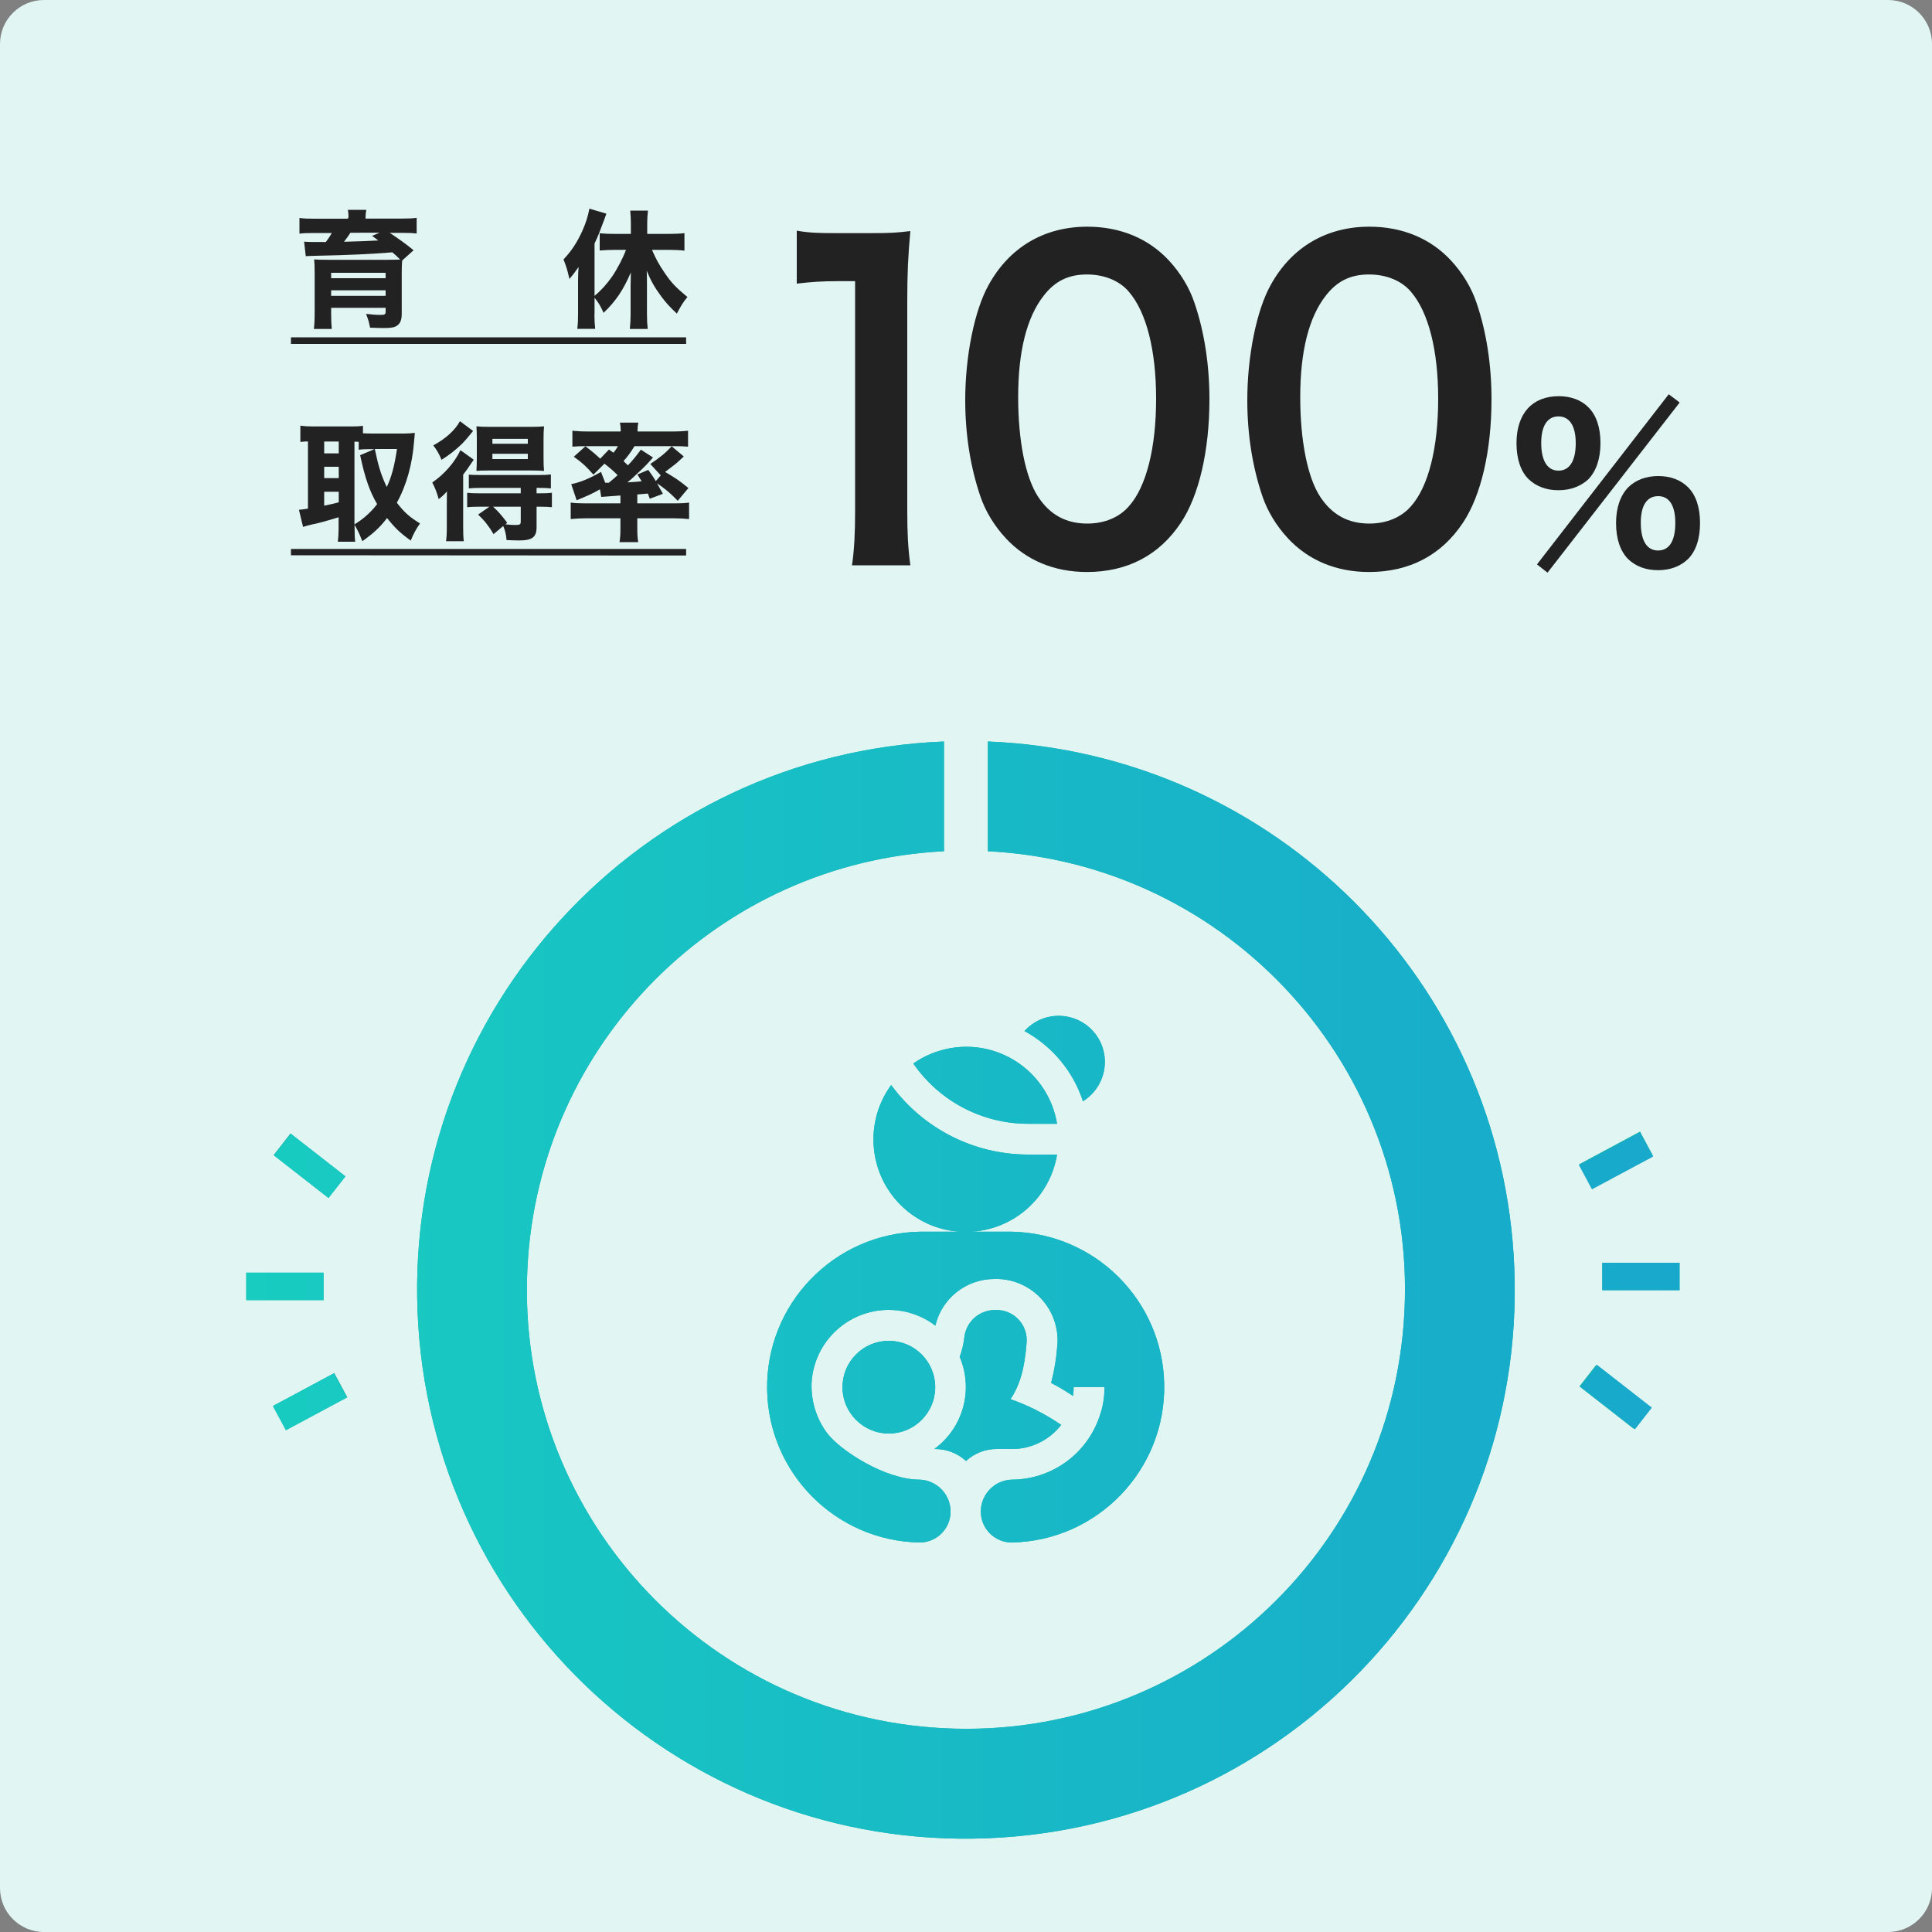 <?xml version="1.0" encoding="utf-8"?>
<!-- Generator: Adobe Illustrator 24.1.0, SVG Export Plug-In . SVG Version: 6.00 Build 0)  -->
<svg version="1.1" xmlns="http://www.w3.org/2000/svg" xmlns:xlink="http://www.w3.org/1999/xlink" x="0px" y="0px"
	 viewBox="0 0 150 150" style="enable-background:new 0 0 150 150;" xml:space="preserve">
<rect x="0" y="0" width="150" height="150" fill="#808080" stroke="none"/>
<style type="text/css">
	.st0{fill:#E1F5F3;}
	.st1{fill:#15B3A8;}
	.st2{fill:url(#SVGID_1_);}
	.st3{fill:url(#SVGID_2_);}
	.st4{fill:url(#SVGID_3_);}
	.st5{fill:url(#SVGID_4_);}
	.st6{fill:url(#SVGID_5_);}
	.st7{fill:url(#SVGID_6_);}
	.st8{fill:url(#SVGID_7_);}
	.st9{fill:url(#SVGID_8_);}
	.st10{fill:url(#SVGID_9_);}
	.st11{fill:url(#SVGID_10_);}
	.st12{fill:url(#SVGID_11_);}
	.st13{fill:url(#SVGID_12_);}
	.st14{fill:url(#SVGID_13_);}
	.st15{fill:#222222;}
</style>
<g id="back">
	<path class="st0" d="M3.41,0h143.18c1.88,0,3.41,1.53,3.41,3.41v143.18c0,1.88-1.53,3.41-3.41,3.41H3.41
		C1.53,150,0,148.47,0,146.59V3.41C0,1.53,1.53,0,3.41,0z"/>
</g>
<g id="design">
	<path class="st1" d="M76.7,57.57v8.52c18.8,0.94,33.29,16.95,32.34,35.75c-0.94,18.8-16.95,33.29-35.75,32.34
		c-18.8-0.94-33.29-16.95-32.34-35.75c0.88-17.49,14.86-31.47,32.34-32.34v-8.52c-23.52,0.94-41.82,20.77-40.87,44.28
		c0.94,23.52,20.77,41.82,44.28,40.87s41.82-20.77,40.87-44.28C116.69,76.25,98.9,58.46,76.7,57.57z"/>
	<path class="st1" d="M84.08,85.5c1.68-1.04,2.21-3.25,1.17-4.93c-1.04-1.68-3.25-2.21-4.93-1.17c-0.29,0.18-0.55,0.4-0.78,0.65
		C81.69,81.22,83.32,83.17,84.08,85.5z"/>
	<path class="st1" d="M79.79,87.25h2.28c-0.65-3.9-4.33-6.53-8.23-5.88c-1.05,0.18-2.05,0.58-2.93,1.2
		C72.92,85.49,76.24,87.24,79.79,87.25z"/>
	<path class="st1" d="M82.07,89.64h-2.28c-4.19-0.01-8.13-2.02-10.6-5.4c-2.33,3.2-1.63,7.69,1.57,10.03
		c3.2,2.33,7.69,1.63,10.03-1.57C81.45,91.79,81.89,90.75,82.07,89.64L82.07,89.64z"/>
	<circle class="st1" cx="69.01" cy="107.7" r="3.6"/>
	<path class="st1" d="M75,113.43c0.65-0.6,1.51-0.94,2.4-0.93h1.2c1.48,0,2.88-0.7,3.79-1.87c-1.21-0.83-2.52-1.5-3.91-1.99h-0.03
		c0.74-1.12,1.1-2.39,1.25-4.34c0.14-1.29-0.8-2.45-2.09-2.58c-0.13-0.01-0.27-0.02-0.41-0.01c-1.2,0.02-2.2,0.93-2.33,2.13
		c-0.06,0.52-0.18,1.02-0.36,1.51c1.09,2.55,0.27,5.52-1.97,7.15h0.05C73.49,112.5,74.35,112.83,75,113.43z"/>
	<path class="st1" d="M78.6,95.63H71.4c-6.66,0.13-11.96,5.63-11.84,12.29c0.12,6.49,5.35,11.72,11.84,11.84
		c1.32,0,2.39-1.06,2.4-2.38c0-0.01,0-0.01,0-0.02c0-1.34-1.06-2.43-2.4-2.48c-2.66,0-6.16-2.25-7.19-3.62
		c-0.83-1.12-1.25-2.49-1.2-3.88c0.17-3.19,2.8-5.68,5.99-5.68c1.31,0,2.58,0.43,3.62,1.22c0.5-2.12,2.4-3.62,4.58-3.62
		c2.63-0.08,4.83,2,4.91,4.63c0.01,0.18,0,0.36-0.02,0.54c-0.07,0.98-0.23,1.95-0.48,2.9c0.6,0.31,1.16,0.65,1.7,1.01
		c0.03-0.23,0.05-0.46,0.05-0.69h2.39c0.01,0.78-0.12,1.55-0.38,2.28c-0.99,2.93-3.73,4.9-6.82,4.91c-1.31,0.04-2.36,1.1-2.4,2.41
		v0.07c0,1.32,1.08,2.4,2.4,2.4c6.66-0.13,11.96-5.63,11.84-12.29c-0.12-6.49-5.35-11.72-11.84-11.84L78.6,95.63z"/>
	
		<rect x="122.78" y="89.06" transform="matrix(0.881 -0.473 0.473 0.881 -27.702 70.013)" class="st1" width="5.38" height="2.13"/>
	
		<rect x="124.41" y="105.78" transform="matrix(0.615 -0.788 0.788 0.615 -37.244 140.621)" class="st1" width="2.13" height="5.38"/>
	<rect x="124.4" y="98.04" class="st1" width="6" height="2.13"/>
	
		<rect x="21.37" y="107.78" transform="matrix(0.881 -0.473 0.473 0.881 -48.592 24.3)" class="st1" width="5.38" height="2.13"/>
	
		<rect x="22.98" y="87.83" transform="matrix(0.615 -0.788 0.788 0.615 -62.101 53.773)" class="st1" width="2.13" height="5.38"/>
	<rect x="19.12" y="98.81" class="st1" width="6" height="2.13"/>
	
		<linearGradient id="SVGID_1_" gradientUnits="userSpaceOnUse" x1="19.116" y1="-334.753" x2="130.398" y2="-334.753" gradientTransform="matrix(1 0 0 -1 0 -234.585)">
		<stop  offset="0" style="stop-color:#18CCC0"/>
		<stop  offset="1" style="stop-color:#18A8CC"/>
	</linearGradient>
	<path class="st2" d="M76.7,57.57v8.52c18.8,0.94,33.29,16.95,32.34,35.75c-0.94,18.8-16.95,33.29-35.75,32.34
		c-18.8-0.94-33.29-16.95-32.34-35.75c0.88-17.49,14.86-31.47,32.34-32.34v-8.52c-23.52,0.94-41.82,20.77-40.87,44.28
		c0.94,23.52,20.77,41.82,44.28,40.87s41.82-20.77,40.87-44.28C116.69,76.25,98.9,58.46,76.7,57.57z"/>
	
		<linearGradient id="SVGID_2_" gradientUnits="userSpaceOnUse" x1="19.116" y1="-316.768" x2="130.398" y2="-316.768" gradientTransform="matrix(1 0 0 -1 0 -234.585)">
		<stop  offset="0" style="stop-color:#18CCC0"/>
		<stop  offset="1" style="stop-color:#18A8CC"/>
	</linearGradient>
	<path class="st3" d="M84.08,85.5c1.68-1.04,2.21-3.25,1.17-4.93c-1.04-1.68-3.25-2.21-4.93-1.17c-0.29,0.18-0.55,0.4-0.78,0.65
		C81.69,81.22,83.32,83.17,84.08,85.5z"/>
	
		<linearGradient id="SVGID_3_" gradientUnits="userSpaceOnUse" x1="19.116" y1="-318.841" x2="130.398" y2="-318.841" gradientTransform="matrix(1 0 0 -1 0 -234.585)">
		<stop  offset="0" style="stop-color:#18CCC0"/>
		<stop  offset="1" style="stop-color:#18A8CC"/>
	</linearGradient>
	<path class="st4" d="M79.79,87.25h2.28c-0.65-3.9-4.33-6.53-8.23-5.88c-1.05,0.18-2.05,0.58-2.93,1.2
		C72.92,85.49,76.24,87.24,79.79,87.25z"/>
	
		<linearGradient id="SVGID_4_" gradientUnits="userSpaceOnUse" x1="19.116" y1="-324.526" x2="130.398" y2="-324.526" gradientTransform="matrix(1 0 0 -1 0 -234.585)">
		<stop  offset="0" style="stop-color:#18CCC0"/>
		<stop  offset="1" style="stop-color:#18A8CC"/>
	</linearGradient>
	<path class="st5" d="M82.07,89.64h-2.28c-4.19-0.01-8.13-2.02-10.6-5.4c-2.33,3.2-1.63,7.69,1.57,10.03
		c3.2,2.33,7.69,1.63,10.03-1.57C81.45,91.79,81.89,90.75,82.07,89.64L82.07,89.64z"/>
	
		<linearGradient id="SVGID_5_" gradientUnits="userSpaceOnUse" x1="19.116" y1="-342.287" x2="130.398" y2="-342.287" gradientTransform="matrix(1 0 0 -1 0 -234.585)">
		<stop  offset="0" style="stop-color:#18CCC0"/>
		<stop  offset="1" style="stop-color:#18A8CC"/>
	</linearGradient>
	<circle class="st6" cx="69.01" cy="107.7" r="3.6"/>
	
		<linearGradient id="SVGID_6_" gradientUnits="userSpaceOnUse" x1="19.116" y1="-342.15" x2="130.398" y2="-342.15" gradientTransform="matrix(1 0 0 -1 0 -234.585)">
		<stop  offset="0" style="stop-color:#18CCC0"/>
		<stop  offset="1" style="stop-color:#18A8CC"/>
	</linearGradient>
	<path class="st7" d="M75,113.43c0.65-0.6,1.51-0.94,2.4-0.93h1.2c1.48,0,2.88-0.7,3.79-1.87c-1.21-0.83-2.52-1.5-3.91-1.99h-0.03
		c0.74-1.12,1.1-2.39,1.25-4.34c0.14-1.29-0.8-2.45-2.09-2.58c-0.13-0.01-0.27-0.02-0.41-0.01c-1.2,0.02-2.2,0.93-2.33,2.13
		c-0.06,0.52-0.18,1.02-0.36,1.51c1.09,2.55,0.27,5.52-1.97,7.15h0.05C73.49,112.5,74.35,112.83,75,113.43z"/>
	
		<linearGradient id="SVGID_7_" gradientUnits="userSpaceOnUse" x1="19.116" y1="-342.285" x2="130.398" y2="-342.285" gradientTransform="matrix(1 0 0 -1 0 -234.585)">
		<stop  offset="0" style="stop-color:#18CCC0"/>
		<stop  offset="1" style="stop-color:#18A8CC"/>
	</linearGradient>
	<path class="st8" d="M78.6,95.63H71.4c-6.66,0.13-11.96,5.63-11.84,12.29c0.12,6.49,5.35,11.72,11.84,11.84
		c1.32,0,2.39-1.06,2.4-2.38c0-0.01,0-0.01,0-0.02c0-1.34-1.06-2.43-2.4-2.48c-2.66,0-6.16-2.25-7.19-3.62
		c-0.83-1.12-1.25-2.49-1.2-3.88c0.17-3.19,2.8-5.68,5.99-5.68c1.31,0,2.58,0.43,3.62,1.22c0.5-2.12,2.4-3.62,4.58-3.62
		c2.63-0.08,4.83,2,4.91,4.63c0.01,0.18,0,0.36-0.02,0.54c-0.07,0.98-0.23,1.95-0.48,2.9c0.6,0.31,1.16,0.65,1.7,1.01
		c0.03-0.23,0.05-0.46,0.05-0.69h2.39c0.01,0.78-0.12,1.55-0.38,2.28c-0.99,2.93-3.73,4.9-6.82,4.91c-1.31,0.04-2.36,1.1-2.4,2.41
		v0.07c0,1.32,1.08,2.4,2.4,2.4c6.66-0.13,11.96-5.63,11.84-12.29c-0.12-6.49-5.35-11.72-11.84-11.84L78.6,95.63z"/>
	
		<linearGradient id="SVGID_8_" gradientUnits="userSpaceOnUse" x1="19.119" y1="-324.715" x2="130.401" y2="-324.715" gradientTransform="matrix(1 0 0 -1 -5.267139e-03 -234.586)">
		<stop  offset="0" style="stop-color:#18CCC0"/>
		<stop  offset="1" style="stop-color:#18A8CC"/>
	</linearGradient>
	<polygon class="st9" points="122.59,90.46 127.33,87.92 128.34,89.8 123.6,92.34 	"/>
	
		<linearGradient id="SVGID_9_" gradientUnits="userSpaceOnUse" x1="19.099" y1="-343.048" x2="130.381" y2="-343.048" gradientTransform="matrix(1 0 0 -1 0.029 -234.574)">
		<stop  offset="0" style="stop-color:#18CCC0"/>
		<stop  offset="1" style="stop-color:#18A8CC"/>
	</linearGradient>
	<polygon class="st10" points="122.7,107.66 124.01,105.98 128.25,109.29 126.94,110.97 	"/>
	
		<linearGradient id="SVGID_10_" gradientUnits="userSpaceOnUse" x1="19.116" y1="-333.692" x2="130.398" y2="-333.692" gradientTransform="matrix(1 0 0 -1 0 -234.585)">
		<stop  offset="0" style="stop-color:#18CCC0"/>
		<stop  offset="1" style="stop-color:#18A8CC"/>
	</linearGradient>
	<rect x="124.4" y="98.04" class="st11" width="6" height="2.13"/>
	
		<linearGradient id="SVGID_11_" gradientUnits="userSpaceOnUse" x1="19.114" y1="-343.427" x2="130.395" y2="-343.427" gradientTransform="matrix(1 0 0 -1 4.093923e-03 -234.587)">
		<stop  offset="0" style="stop-color:#18CCC0"/>
		<stop  offset="1" style="stop-color:#18A8CC"/>
	</linearGradient>
	<polygon class="st12" points="21.18,109.17 25.92,106.63 26.93,108.51 22.19,111.05 	"/>
	
		<linearGradient id="SVGID_12_" gradientUnits="userSpaceOnUse" x1="19.112" y1="-325.104" x2="130.393" y2="-325.104" gradientTransform="matrix(1 0 0 -1 8.089271e-03 -234.583)">
		<stop  offset="0" style="stop-color:#18CCC0"/>
		<stop  offset="1" style="stop-color:#18A8CC"/>
	</linearGradient>
	<polygon class="st13" points="21.27,89.71 22.59,88.03 26.83,91.34 25.51,93.02 	"/>
	
		<linearGradient id="SVGID_13_" gradientUnits="userSpaceOnUse" x1="19.116" y1="-334.459" x2="130.398" y2="-334.459" gradientTransform="matrix(1 0 0 -1 0 -234.585)">
		<stop  offset="0" style="stop-color:#18CCC0"/>
		<stop  offset="1" style="stop-color:#18A8CC"/>
	</linearGradient>
	<rect x="19.12" y="98.81" class="st14" width="6" height="2.13"/>
	<path class="st15" d="M22.59,26.7v-0.51h30.68v0.51H22.59z"/>
	<path class="st15" d="M22.59,43.11v-0.49h30.68v0.51L22.59,43.11z"/>
</g>
<g id="text">
	<g>
		<g>
			<path class="st15" d="M27.53,40.96c0,0.54,0.01,0.83,0.05,1.1h-1.35c0.04-0.34,0.06-0.66,0.06-1.09v-0.81
				c-0.77,0.24-1.7,0.5-2.07,0.56c-0.31,0.07-0.54,0.14-0.69,0.19l-0.32-1.33c0.23-0.02,0.33-0.03,0.7-0.09v-5.22
				c-0.29,0.01-0.37,0.02-0.59,0.04v-1.26c0.31,0.04,0.59,0.06,0.94,0.06h2.97c0.42,0,0.65-0.01,0.95-0.05v0.58
				c0.25,0.01,0.4,0.02,0.66,0.02h2.54c0.26,0,0.56-0.02,0.83-0.05c-0.02,0.16-0.04,0.37-0.06,0.65c-0.13,1.75-0.59,3.43-1.34,4.77
				c0.61,0.78,0.95,1.08,1.8,1.61c-0.32,0.45-0.53,0.86-0.72,1.33c-0.82-0.59-1.21-0.96-1.84-1.75c-0.57,0.74-1,1.14-1.92,1.8
				c-0.2-0.52-0.32-0.77-0.6-1.28V40.96z M25.17,35.2h1.13v-0.92h-1.13V35.2z M25.17,37.12h1.13v-0.88h-1.13V37.12z M25.17,39.26
				c0.49-0.1,0.63-0.13,1.13-0.26v-0.82h-1.13V39.26z M27.53,40.71c0.42-0.27,0.51-0.34,0.76-0.54c0.4-0.34,0.71-0.66,0.99-1.03
				c-0.58-1-0.93-1.98-1.32-3.8l1.11-0.47h-0.26c-0.46,0-0.73,0.01-0.96,0.05v-0.62c-0.22-0.01-0.22-0.01-0.33-0.01V40.71z
				 M29.1,34.86c0.04,0.19,0.04,0.19,0.15,0.67c0.18,0.84,0.45,1.61,0.78,2.28c0.38-0.8,0.61-1.7,0.79-2.95H29.1z"/>
			<path class="st15" d="M34.69,39.16c0-0.38,0-0.5,0.01-1.01c-0.22,0.26-0.36,0.38-0.64,0.6c-0.16-0.56-0.26-0.82-0.5-1.29
				c0.94-0.64,1.74-1.56,2.19-2.51l1.03,0.74c-0.17,0.25-0.17,0.25-0.37,0.54c-0.08,0.13-0.1,0.15-0.29,0.41
				c-0.09,0.12-0.09,0.12-0.16,0.21v4.04c0,0.55,0.01,0.81,0.05,1.13h-1.38c0.04-0.28,0.06-0.57,0.06-1.04V39.16z M36.73,33.46
				c-0.44,0.54-0.58,0.71-0.82,0.96c-0.49,0.48-1.03,0.91-1.63,1.28c-0.19-0.47-0.37-0.77-0.64-1.12c0.98-0.53,1.7-1.19,2.07-1.88
				L36.73,33.46z M37.22,39.34c-0.44,0-0.66,0.01-0.95,0.04v-1.12c0.27,0.03,0.52,0.04,0.96,0.04h3.2v-0.42h-3.09
				c-0.42,0-0.7,0.01-0.94,0.04v-1.07c0.23,0.02,0.41,0.03,0.96,0.03h4.43c0.48,0,0.71-0.01,0.98-0.05v1.09
				c-0.24-0.03-0.52-0.04-0.95-0.04h-0.16v0.42h0.21c0.44,0,0.73-0.01,0.98-0.04v1.12c-0.25-0.03-0.51-0.04-0.95-0.04h-0.24v1.59
				c0,0.77-0.33,1.03-1.36,1.03c-0.06,0-0.06,0-0.47-0.01c-0.27-0.01-0.27-0.01-0.5-0.02c-0.04-0.46-0.11-0.74-0.26-1.09l-0.75,0.63
				c-0.36-0.61-0.7-1.05-1.2-1.52L38,39.34H37.22z M37.91,36.53c-0.4,0-0.73,0.01-0.92,0.03c0.02-0.33,0.03-0.57,0.03-1v-1.54
				c0-0.4-0.01-0.59-0.03-0.92c0.26,0.03,0.54,0.04,1.03,0.04h3.18c0.5,0,0.79-0.01,1.04-0.04c-0.03,0.31-0.04,0.59-0.04,1.01v1.45
				c0,0.44,0.01,0.71,0.04,1c-0.24-0.02-0.58-0.03-0.9-0.03H37.91z M38.23,34.45h2.75v-0.38h-2.75V34.45z M38.23,35.64h2.75v-0.41
				h-2.75V35.64z M38.28,39.34c0.41,0.37,0.71,0.72,1.1,1.25l-0.14,0.12c0.28,0.03,0.54,0.05,0.76,0.05c0.35,0,0.43-0.04,0.43-0.25
				v-1.17H38.28z"/>
			<path class="st15" d="M47.28,34.9c0.17,0.12,0.22,0.16,0.35,0.25c0.14-0.17,0.24-0.32,0.35-0.51h-2.5
				c-0.43,0-0.72,0.01-1.04,0.04v-1.24c0.37,0.04,0.69,0.06,1.24,0.06h2.51v-0.11c0-0.21-0.02-0.4-0.06-0.58h1.43
				c-0.04,0.2-0.06,0.37-0.06,0.58v0.11h2.66c0.56,0,0.9-0.02,1.26-0.06v1.24c-0.32-0.03-0.61-0.04-1.06-0.04h-3.1
				c-0.28,0.46-0.5,0.77-0.85,1.16c0.13,0.12,0.22,0.21,0.34,0.33c0.42-0.44,0.59-0.66,1.01-1.22l0.94,0.61
				c-0.45,0.51-0.69,0.76-1.16,1.19l-0.16,0.15c-0.35,0.33-0.43,0.4-0.67,0.59c0.29-0.01,0.66-0.04,1.11-0.08
				c-0.1-0.17-0.16-0.26-0.33-0.53l0.84-0.36c0.32,0.45,0.43,0.6,0.59,0.87l0.38-0.44l-0.81-0.89c0.73-0.49,1.13-0.8,1.66-1.37
				l0.94,0.79c-0.37,0.35-0.53,0.5-0.82,0.72c-0.04,0.03-0.14,0.11-0.3,0.23c-0.07,0.05-0.19,0.14-0.33,0.25
				c0.87,0.52,1.03,0.62,1.81,1.25l-0.83,0.99c-0.54-0.56-0.93-0.9-1.61-1.36c0.14,0.24,0.14,0.24,0.46,0.82l-1.02,0.38
				c-0.07-0.18-0.09-0.24-0.15-0.4c-0.3,0.03-0.3,0.03-0.82,0.07v0.69h2.98c0.45,0,0.76-0.02,1.04-0.06v1.28
				c-0.38-0.04-0.75-0.06-1.23-0.06h-2.79v0.84c0,0.42,0.02,0.69,0.07,1.01H48.1c0.05-0.33,0.07-0.61,0.07-1.01v-0.84h-2.63
				c-0.45,0-0.78,0.02-1.23,0.06v-1.28c0.26,0.04,0.63,0.06,1.09,0.06h2.77v-0.61c-1.37,0.1-1.37,0.1-1.49,0.11l-0.1-0.59
				c-0.58,0.33-0.82,0.44-1.81,0.85l-0.42-1.25c0.69-0.14,1.43-0.44,2.31-0.95l0.33,0.84c0.09,0,0.09,0,0.28,0
				c0.33-0.27,0.43-0.36,0.68-0.59c-0.29-0.3-0.61-0.57-1.02-0.89l-0.86,0.85c-0.53-0.61-0.86-0.92-1.52-1.39l0.9-0.81
				c0.43,0.32,0.67,0.52,1.15,0.96L47.28,34.9z"/>
		</g>
	</g>
	<g>
		<g>
			<path class="st15" d="M27.06,16.9c0-0.26-0.01-0.37-0.05-0.61h1.43c-0.04,0.19-0.06,0.4-0.06,0.61v0.07h2.79
				c0.56,0,0.84-0.01,1.18-0.06v1.22c-0.33-0.04-0.65-0.05-1.08-0.05h-1.01c0.65,0.43,1.3,0.89,1.85,1.35l-0.88,0.79
				c-0.03,0.24-0.04,0.56-0.04,0.99v3.15c0,0.47-0.11,0.75-0.36,0.92c-0.2,0.14-0.46,0.19-1.02,0.19c-0.27,0-0.47-0.01-1.08-0.03
				c-0.07-0.39-0.13-0.62-0.31-1.07c0.5,0.06,0.82,0.08,1.15,0.08c0.3,0,0.37-0.05,0.37-0.26v-0.29h-4.23v0.49
				c0,0.47,0.02,0.82,0.05,1.15h-1.39c0.04-0.35,0.06-0.72,0.06-1.31v-3.06c0-0.5-0.01-0.76-0.04-1.03
				c0.23,0.02,0.53,0.03,1.11,0.03h4.65c0.75-0.01,0.75-0.01,0.92-0.02c-0.3-0.3-0.35-0.34-0.61-0.56c-1.6,0.13-3.44,0.22-5.61,0.26
				c-0.05,0-0.19,0-0.39,0.01c-0.13,0-0.13,0-0.34,0.01c-0.12,0-0.26,0.01-0.38,0.02l-0.13-1.13c0.42,0.03,0.42,0.03,1.69,0.03
				c0.19-0.26,0.31-0.43,0.46-0.7h-1.41c-0.49,0-0.75,0.01-1.1,0.05v-1.22c0.34,0.05,0.62,0.06,1.2,0.06h2.57V16.9z M29.94,21.18
				h-4.23v0.42h4.23V21.18z M25.71,22.97h4.23v-0.43h-4.23V22.97z M27.2,18.08c-0.13,0.21-0.31,0.46-0.49,0.69
				c0.87-0.02,1.99-0.06,2.66-0.1c-0.18-0.14-0.25-0.19-0.48-0.36l0.58-0.24H27.2z"/>
			<path class="st15" d="M46.15,24.39c0,0.42,0.02,0.77,0.06,1.14h-1.39c0.05-0.43,0.06-0.66,0.06-1.15v-2.55
				c0.01-0.38,0.01-0.38,0.01-0.51c0-0.13,0.01-0.26,0.02-0.38c0-0.07,0.01-0.1,0.01-0.21c-0.29,0.42-0.48,0.66-0.71,0.93
				c-0.17-0.73-0.22-0.9-0.46-1.52c0.62-0.65,1.06-1.33,1.46-2.21c0.28-0.63,0.44-1.14,0.55-1.73l1.32,0.39
				c-0.1,0.28-0.1,0.28-0.17,0.47c-0.35,0.94-0.46,1.23-0.75,1.85v4.06c0.5-0.41,0.94-0.9,1.35-1.48c0.42-0.61,0.88-1.5,1.09-2.09
				h-0.93c-0.33,0-0.75,0.02-1.11,0.05v-1.34c0.32,0.03,0.71,0.05,1.11,0.05h1.31v-0.86c0-0.32-0.02-0.62-0.05-0.95h1.38
				c-0.04,0.32-0.06,0.6-0.06,0.95v0.86h1.72c0.43,0,0.83-0.02,1.17-0.06v1.36c-0.32-0.04-0.74-0.06-1.13-0.06h-1.39
				c0.3,0.69,0.54,1.14,1,1.81c0.51,0.74,0.82,1.08,1.75,1.85c-0.36,0.45-0.46,0.61-0.82,1.29c-0.58-0.55-0.82-0.82-1.18-1.29
				c-0.54-0.73-0.85-1.28-1.16-2.04c0.01,0.28,0.02,0.52,0.02,0.94v2.42c0,0.49,0.02,0.82,0.06,1.16h-1.39
				c0.04-0.36,0.06-0.76,0.06-1.15v-2.24c0-0.3,0.01-0.69,0.02-1c-0.6,1.39-1.17,2.23-2.12,3.14c-0.22-0.51-0.4-0.81-0.7-1.17V24.39
				z"/>
		</g>
	</g>
	<g>
		<path class="st15" d="M118.68,37.2c-0.61-0.59-0.94-1.58-0.94-2.79c0-2.3,1.22-3.65,3.28-3.65c0.94,0,1.75,0.3,2.3,0.86
			c0.62,0.61,0.94,1.57,0.94,2.79s-0.34,2.18-0.94,2.8c-0.58,0.54-1.38,0.85-2.3,0.85C120.07,38.07,119.26,37.76,118.68,37.2z
			 M129.56,30.61l0.85,0.64l-10.26,13.21l-0.82-0.64L129.56,30.61z M119.66,34.39c0,1.39,0.48,2.15,1.34,2.15s1.34-0.75,1.34-2.13
			c0-1.34-0.48-2.08-1.34-2.08S119.66,33.06,119.66,34.39z M126.41,43.41c-0.61-0.61-0.94-1.58-0.94-2.8c0-1.2,0.34-2.16,0.96-2.79
			c0.58-0.56,1.38-0.86,2.32-0.86s1.74,0.3,2.3,0.86c0.62,0.61,0.94,1.57,0.94,2.79c0,1.22-0.32,2.19-0.94,2.8
			c-0.58,0.56-1.38,0.86-2.32,0.86S126.99,43.97,126.41,43.41z M127.39,40.58c0,1.41,0.48,2.16,1.34,2.16
			c0.88,0,1.34-0.75,1.34-2.14c0-1.34-0.46-2.08-1.33-2.08C127.87,38.52,127.39,39.24,127.39,40.58z"/>
	</g>
	<g>
		<path class="st15" d="M66.15,43.89c0.18-1.26,0.24-2.53,0.24-4.21V21.83h-1.44c-1.11,0-1.98,0.06-3.09,0.19v-4.11
			c0.93,0.16,1.59,0.19,3,0.19h2.76c1.53,0,1.98-0.03,3.06-0.16c-0.18,1.91-0.24,3.4-0.24,5.35v16.39c0,1.72,0.06,2.88,0.24,4.21
			H66.15z"/>
		<path class="st15" d="M78.09,41.79c-0.9-0.97-1.59-2.11-1.98-3.27c-0.78-2.3-1.17-4.83-1.17-7.45c0-3.43,0.72-7,1.83-8.97
			c1.62-2.92,4.32-4.5,7.65-4.5c2.55,0,4.74,0.91,6.33,2.62c0.9,0.97,1.59,2.11,1.98,3.27c0.78,2.27,1.17,4.86,1.17,7.51
			c0,3.99-0.81,7.48-2.22,9.59c-1.68,2.53-4.17,3.82-7.29,3.82C81.84,44.41,79.68,43.5,78.09,41.79z M87.66,39.29
			c1.35-1.52,2.1-4.54,2.1-8.33c0-3.76-0.75-6.71-2.1-8.29c-0.72-0.87-1.92-1.36-3.27-1.36c-1.44,0-2.49,0.52-3.36,1.65
			c-1.32,1.68-1.98,4.34-1.98,7.87c0,3.4,0.57,6.22,1.53,7.71c0.93,1.43,2.19,2.11,3.84,2.11C85.74,40.65,86.91,40.17,87.66,39.29z"
			/>
		<path class="st15" d="M99.99,41.79c-0.9-0.97-1.59-2.11-1.98-3.27c-0.78-2.3-1.17-4.83-1.17-7.45c0-3.43,0.72-7,1.83-8.97
			c1.62-2.92,4.32-4.5,7.65-4.5c2.55,0,4.74,0.91,6.33,2.62c0.9,0.97,1.59,2.11,1.98,3.27c0.78,2.27,1.17,4.86,1.17,7.51
			c0,3.99-0.81,7.48-2.22,9.59c-1.68,2.53-4.17,3.82-7.29,3.82C103.74,44.41,101.58,43.5,99.99,41.79z M109.56,39.29
			c1.35-1.52,2.1-4.54,2.1-8.33c0-3.76-0.75-6.71-2.1-8.29c-0.72-0.87-1.92-1.36-3.27-1.36c-1.44,0-2.49,0.52-3.36,1.65
			c-1.32,1.68-1.98,4.34-1.98,7.87c0,3.4,0.57,6.22,1.53,7.71c0.93,1.43,2.19,2.11,3.84,2.11
			C107.64,40.65,108.81,40.17,109.56,39.29z"/>
	</g>
</g>
</svg>
